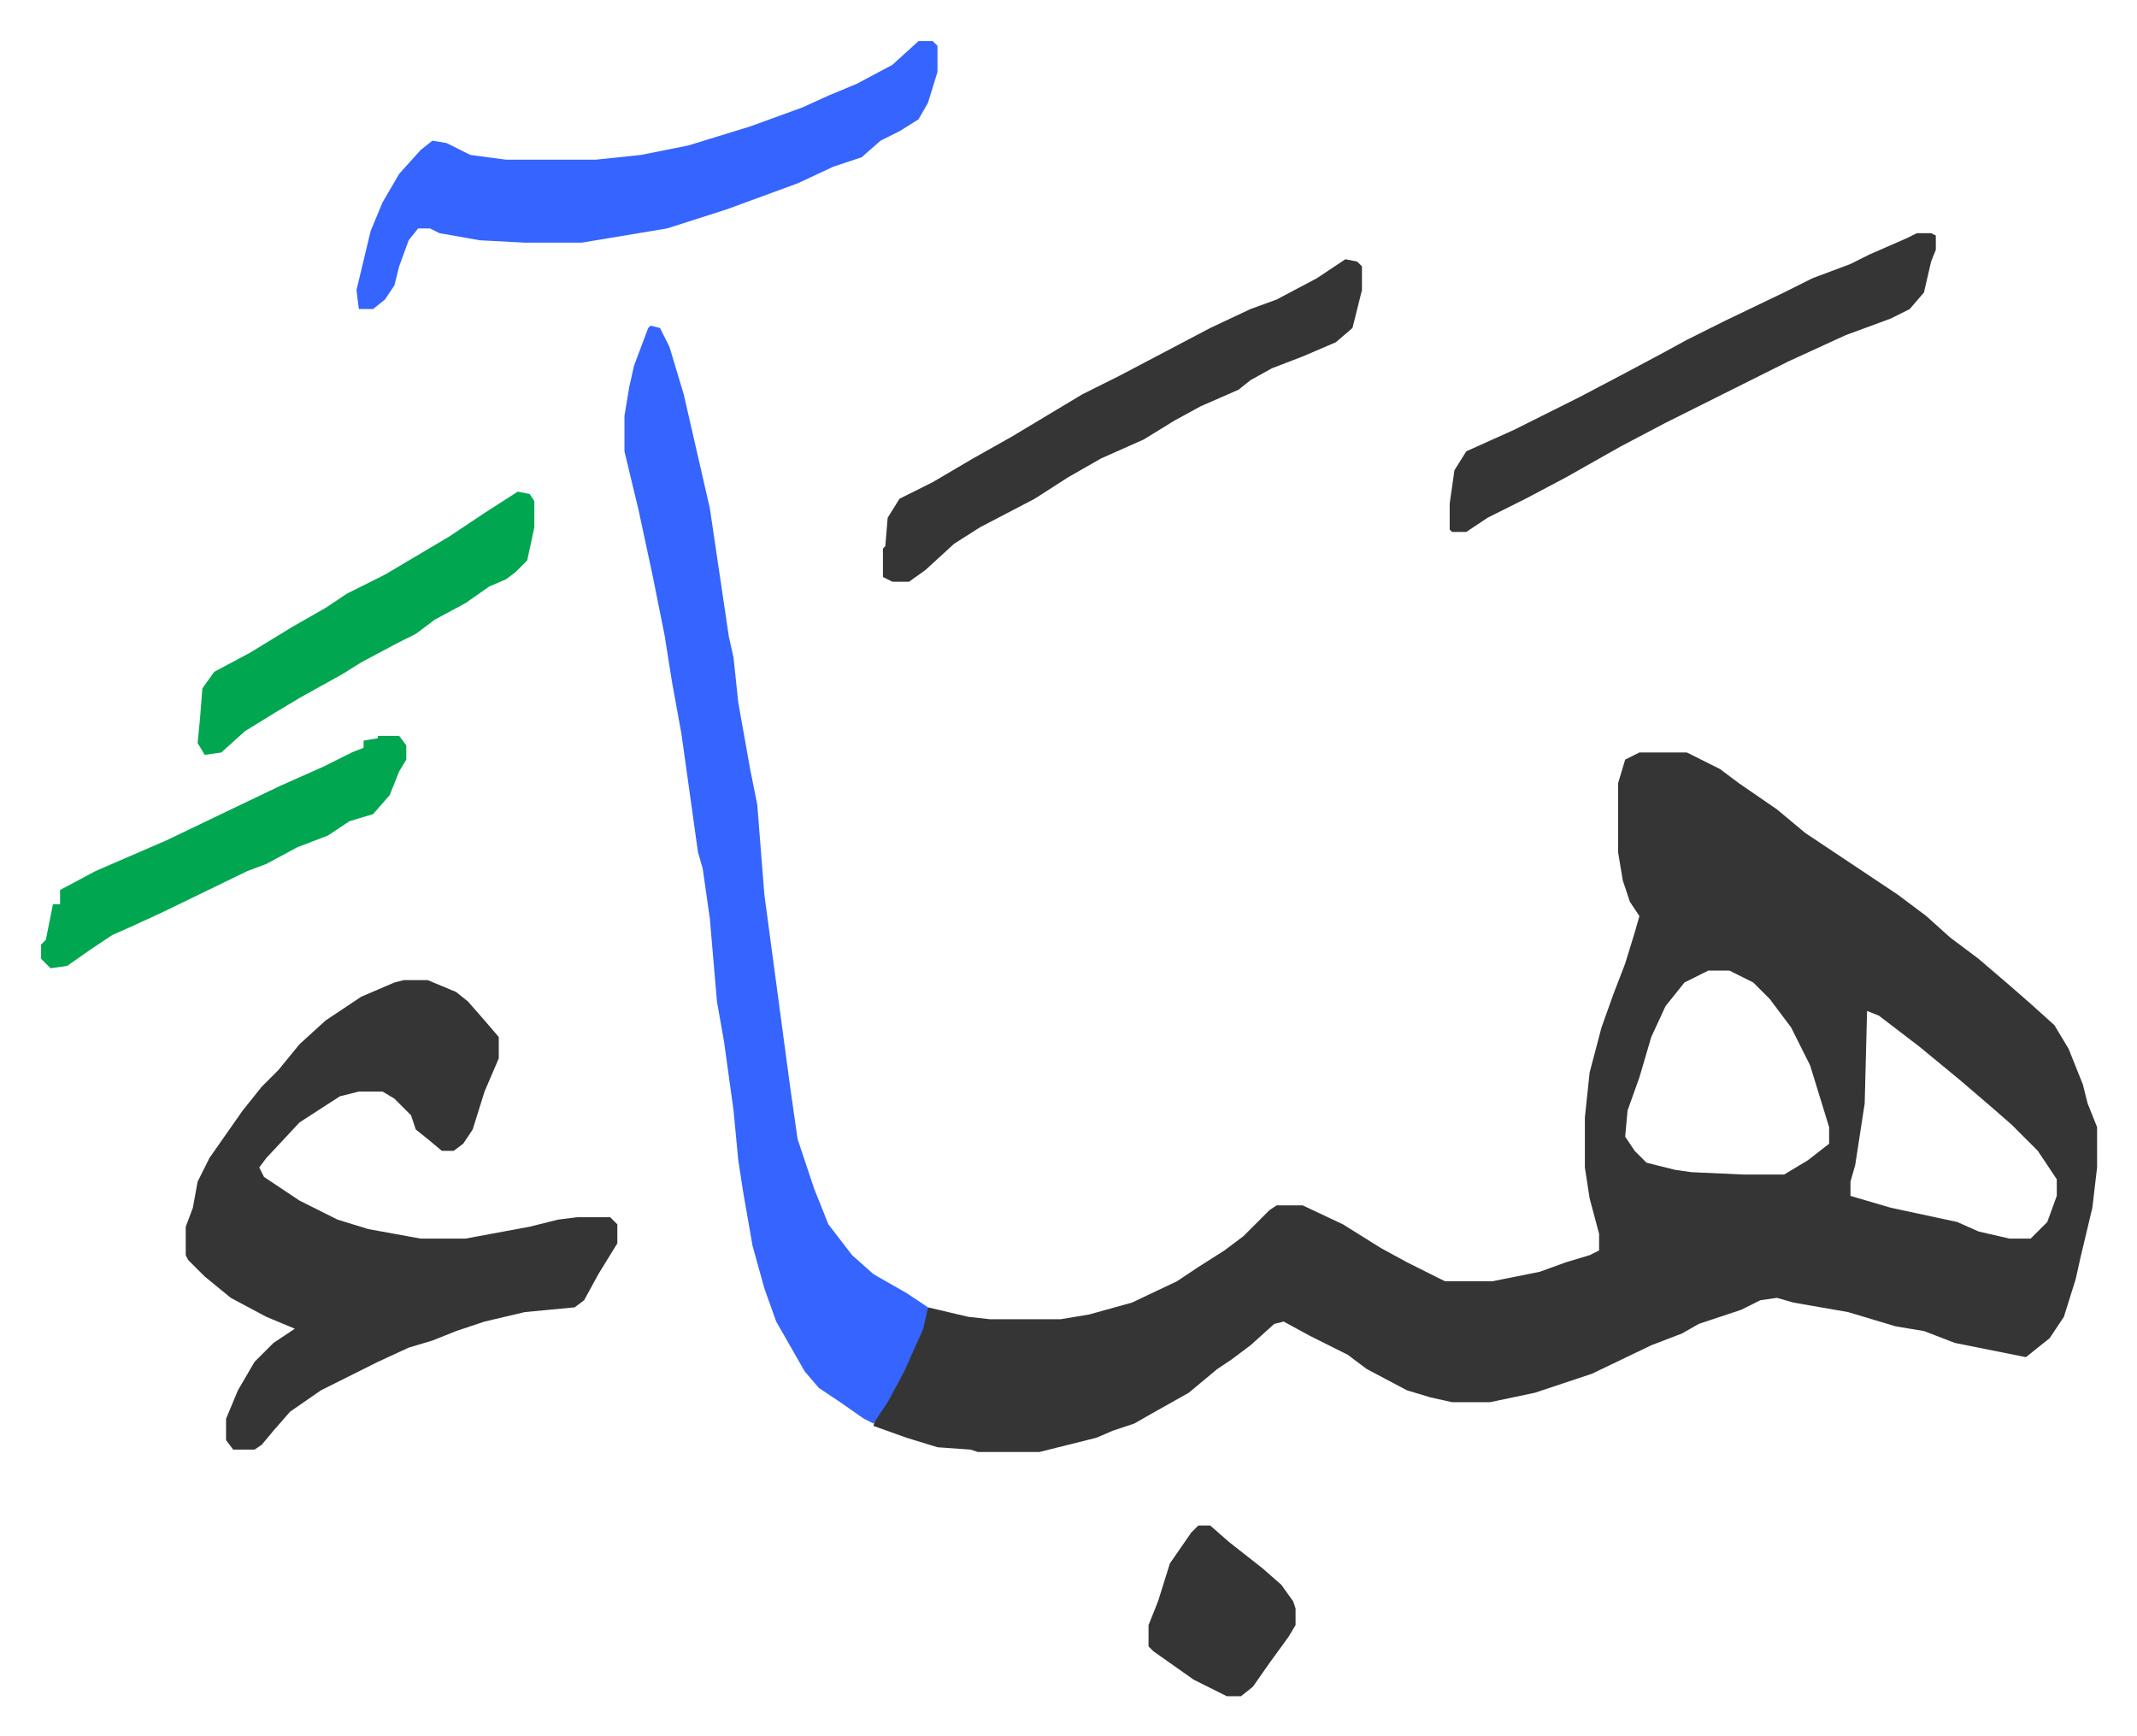 <svg xmlns="http://www.w3.org/2000/svg" role="img" viewBox="-17.33 386.67 901.16 732.16"><path fill="#353535" id="rule_normal" d="M674 704h20l14 7 8 6 16 11 12 10 39 26 12 9 10 9 12 9 14 12 8 7 10 9 6 10 6 15 2 8 4 10v17l-2 17-5 21-2 9-5 16-6 9-10 8-15-3-15-3-13-5-12-2-20-6-23-4-7-2-7 1-8 4-18 6-7 4-13 5-25 12-24 8-19 4h-16l-9-2-10-3-17-9-8-6-16-8-11-6-4 1-10 9-8 6-6 4-12 10-16 9-7 4-9 3-7 3-24 6h-26l-3-1-14-1-13-4-14-5 1-4 8-13 9-19 5-14 17 4 9 1h30l12-2 18-5 19-9 9-6 11-7 8-6 11-11 3-2h11l17 8 16 10 11 6 16 8h20l20-4 11-4 10-3 4-2v-7l-4-15-2-13v-21l2-19 5-19 5-14 5-13 4-13 2-7-4-6-3-9-2-12v-29l3-10zm29 92l-10 5-8 10-6 13-5 17-5 14-1 11 4 6 5 5 12 3 7 1 22 1h17l10-6 9-7v-7l-4-13-4-13-8-16-9-12-7-7-10-5zm67 17l-1 39-4 26-2 7v6l17 5 28 6 9 4 13 3h9l7-7 4-11v-7l-8-12-11-11-8-7-14-12-17-14-17-13zm-617-13h10l12 5 5 4 7 8 6 7v9l-6 14-5 16-4 6-4 3h-5l-6-5-5-4-2-6-7-7-5-3h-10l-8 2-17 11-14 15-3 4 2 4 15 10 16 8 13 4 22 4h19l27-5 12-3 8-1h14l3 3v8l-8 13-6 11-4 3-21 2-17 4-12 4-10 4-10 3-13 6-24 12-13 9-7 8-5 6-3 2h-9l-3-4v-9l5-12 7-12 8-8 9-6-12-5-15-8-11-9-7-7-1-2v-12l3-8 2-11 5-10 14-20 8-10 7-7 9-11 11-10 15-10 14-6z"/><path fill="#3564ff" id="rule_madd_obligatory_4_5_vowels" d="M257 524l4 1 4 8 6 20 11 48 8 54 2 9 2 19 5 28 3 15 3 38 11 82 3 21 7 21 6 15 10 13 9 8 14 8 9 6-2 9-8 18-7 13-6 9-4-2-10-7-9-6-6-7-12-21-5-14-5-18-4-23-2-13-2-21-4-29-3-17-3-35-3-21-2-7-7-50-4-22-3-19-5-25-6-28-6-25v-15l2-12 2-9 6-16zm113-120h6l2 2v11l-4 13-4 7-8 5-8 4-8 7-12 4-15 7-30 11-25 8-36 6h-24l-19-1-17-3-4-2h-5l-4 5-4 11-2 8-4 6-5 4h-6l-1-8 6-25 5-12 7-12 9-10 5-4 6 1 10 5 15 2h38l19-2 20-4 13-4 13-4 22-8 11-5 12-5 15-8z"/><path fill="#353535" id="rule_normal" d="M550 496l5 1 2 2v10l-4 16-7 6-14 6-13 5-9 5-5 4-16 7-11 6-13 8-18 8-14 8-14 9-23 12-11 7-12 11-7 5h-7l-4-2v-12l1-1 1-12 5-8 14-7 17-10 16-9 20-12 10-6 16-8 19-10 19-10 17-8 11-4 17-9zm241-11h6l2 1v6l-2 5-3 13-6 7-8 4-19 7-24 11-52 26-19 10-23 13-17 9-16 8-9 6h-6l-1-1v-11l2-14 5-8 20-9 28-14 19-10 15-8 11-6 16-8 25-12 12-6 16-6 8-4 16-7z"/><path fill="#00a650" id="rule_idgham_with_ghunnah" d="M201 594l5 1 2 3v11l-3 14-5 5-4 3-7 3-10 7-13 7-8 6-8 4-15 8-8 5-18 10-10 6-13 8-10 9-7 1-3-5 1-10 1-13 5-7 15-8 18-11 14-8 9-6 16-8 27-16 15-10zm-59 103h9l3 4v6l-3 5-4 10-7 8-10 3-9 6-13 5-13 7-8 3-35 17-13 6-9 4-9 6-10 7-7 1-4-4v-6l2-2 3-15h3v-6l15-8 30-13 25-12 23-11 18-8 12-6 5-2v-3l6-1z"/><path fill="#353535" id="rule_normal" d="M488 1030h5l8 7 14 11 8 7 5 7 1 3v7l-3 5-8 11-7 10-5 4h-6l-14-7-17-12-2-2v-9l4-10 5-16 9-13z"/></svg>
